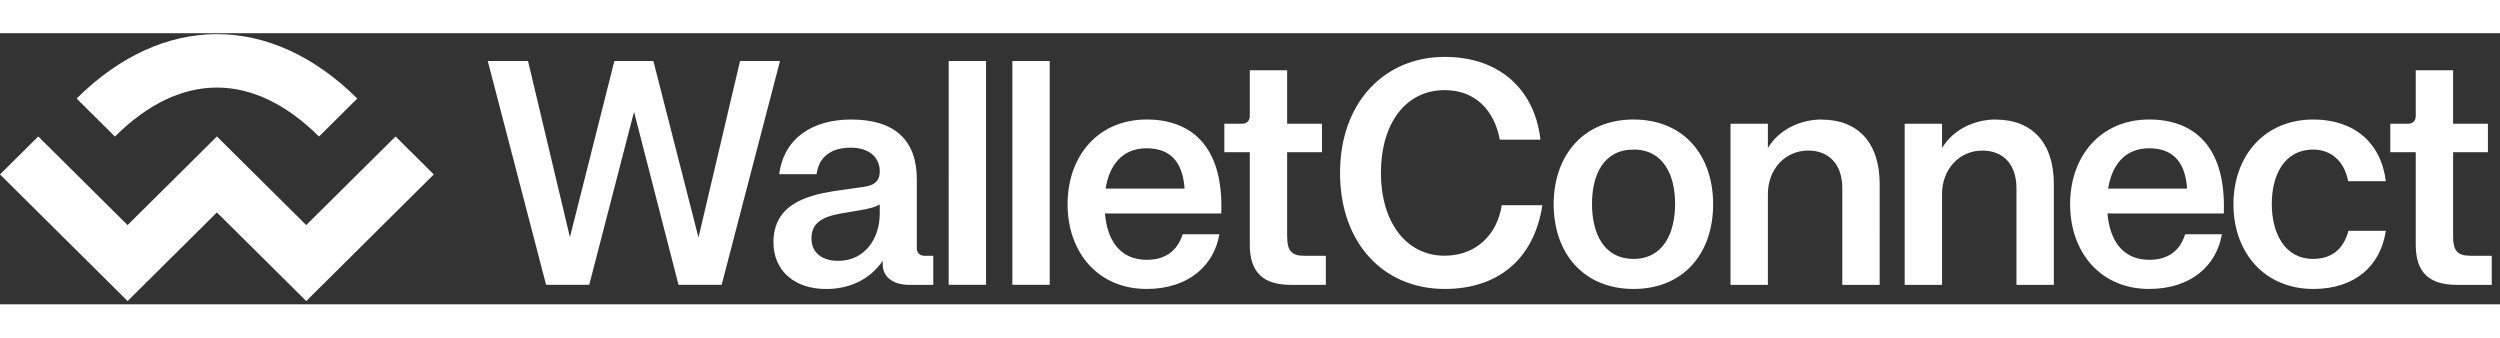 <svg xmlns="http://www.w3.org/2000/svg" fill="none" width="200" viewBox="0 0 249 27"><rect x="0" y="0" width="249" height="27" fill="#333333" stroke="none"/><g fill="#fff"><path d="m73.707 2.771-4.138 17.576L65.076 2.77h-3.885l-4.427 17.545L52.591 2.77h-4.01L54.39 25.06h4.297L63.15 7.831l4.43 17.228h4.298l5.809-22.288h-3.979ZM91.315 21.428v-6.88c0-3.886-2.184-5.952-6.548-5.952-3.85 0-6.708 1.877-7.156 5.447h3.722c.226-1.75 1.475-2.642 3.403-2.642 1.927 0 2.888 1.05 2.888 2.356 0 .734-.288 1.336-1.475 1.53l-3.115.444c-2.73.444-5.999 1.336-5.999 5.095 0 2.8 2.056 4.65 5.233 4.65 2.117 0 4.235-.764 5.649-2.8v.352c0 1.244 1.028 2.04 2.662 2.04h2.375V22.17h-.868c-.448 0-.771-.286-.771-.734v-.009Zm-3.69-3.5c0 2.643-1.574 4.744-4.139 4.744-1.604 0-2.663-.796-2.663-2.229s.9-2.132 2.92-2.483l2.406-.414c.545-.127.997-.224 1.475-.479v.862ZM98.21 2.771h-3.722V25.06h3.722V2.771ZM104.553 2.771h-3.722V25.06h3.722V2.771ZM114.194 8.596c-4.816 0-7.864 3.631-7.864 8.44 0 4.81 3.048 8.436 7.864 8.436 4.236 0 6.739-2.387 7.253-5.446h-3.659c-.514 1.657-1.733 2.545-3.563 2.545-2.693 0-3.947-1.974-4.173-4.616h11.586c.257-6.941-3.208-9.363-7.444-9.363v.004Zm-4.076 6.88c.355-2.26 1.604-4.014 4.076-4.014 2.247 0 3.594 1.21 3.789 4.014h-7.865ZM128.2 20.285V11.85h3.465V9.014H128.2v-5.32h-3.721v4.524c0 .51-.288.796-.771.796h-1.764v2.835h2.535v9.236c0 2.77 1.378 3.979 4.076 3.979h3.5v-2.897h-2.18c-1.254 0-1.67-.541-1.67-1.877l-.005-.005ZM143.892 22.162c-3.881 0-6.353-3.407-6.353-8.247s2.405-8.246 6.353-8.246c3.048 0 4.94 2.004 5.49 4.936h4.045c-.514-4.743-3.851-8.247-9.531-8.247-5.999 0-10.429 4.524-10.429 11.557 0 7.034 4.364 11.557 10.429 11.557 5.069 0 8.857-2.738 9.726-8.343h-4.046c-.482 3.024-2.631 5.029-5.68 5.029l-.004.004ZM162.701 8.596c-5.037 0-7.957 3.631-7.957 8.44 0 4.81 2.92 8.436 7.957 8.436 5.038 0 7.927-3.596 7.927-8.436s-2.889-8.44-7.927-8.44Zm0 13.883c-2.986 0-4.138-2.58-4.138-5.478 0-2.897 1.157-5.411 4.138-5.411 2.982 0 4.139 2.545 4.139 5.411 0 2.866-1.157 5.478-4.139 5.478ZM181.442 8.596c-2.18 0-4.267 1.02-5.361 2.836V9.014h-3.722v16.05h3.722V16.02c0-2.484 1.732-4.33 4.01-4.33 2.056 0 3.402 1.336 3.402 3.758v9.619h3.722V15.005c0-4.075-2.149-6.4-5.777-6.4l.004-.009ZM198.789 8.596c-2.18 0-4.267 1.02-5.361 2.836V9.014h-3.722v16.05h3.722V16.02c0-2.484 1.732-4.33 4.009-4.33 2.056 0 3.403 1.336 3.403 3.758v9.619h3.722V15.005c0-4.075-2.149-6.4-5.778-6.4l.005-.009ZM214.047 8.596c-4.816 0-7.864 3.631-7.864 8.44 0 4.81 3.048 8.436 7.864 8.436 4.236 0 6.739-2.387 7.253-5.446h-3.66c-.514 1.657-1.732 2.545-3.562 2.545-2.694 0-3.948-1.974-4.174-4.616h11.586c.257-6.941-3.207-9.363-7.443-9.363v.004Zm-4.076 6.88c.354-2.26 1.604-4.014 4.076-4.014 2.246 0 3.593 1.21 3.788 4.014h-7.864ZM230.378 11.59c1.798 0 3.114 1.147 3.5 3.152h3.752c-.482-3.886-3.207-6.146-7.221-6.146-4.879 0-7.958 3.631-7.958 8.44 0 4.81 3.079 8.436 7.958 8.436 4.204 0 6.707-2.356 7.221-5.794h-3.721c-.514 1.877-1.702 2.8-3.531 2.8-2.792 0-4.108-2.514-4.108-5.477 0-2.963 1.316-5.411 4.108-5.411ZM246.001 22.162c-1.254 0-1.671-.54-1.671-1.877V11.85h3.465V9.014h-3.465v-5.32h-3.721v4.524c0 .51-.288.796-.771.796h-1.764v2.835h2.535v9.236c0 2.77 1.377 3.979 4.076 3.979h3.495v-2.897h-2.179v-.005ZM31.771 10.293l3.815-3.785c-8.622-8.554-19.335-8.554-27.957 0l3.815 3.785c6.557-6.506 13.774-6.506 20.332 0h-.005Z"></path><path d="m30.5 19.111-8.896-8.827-8.897 8.827-8.897-8.827L0 14.064l12.707 12.613 8.897-8.827 8.896 8.827 12.707-12.612-3.81-3.78L30.5 19.11Z"></path></g></svg>
